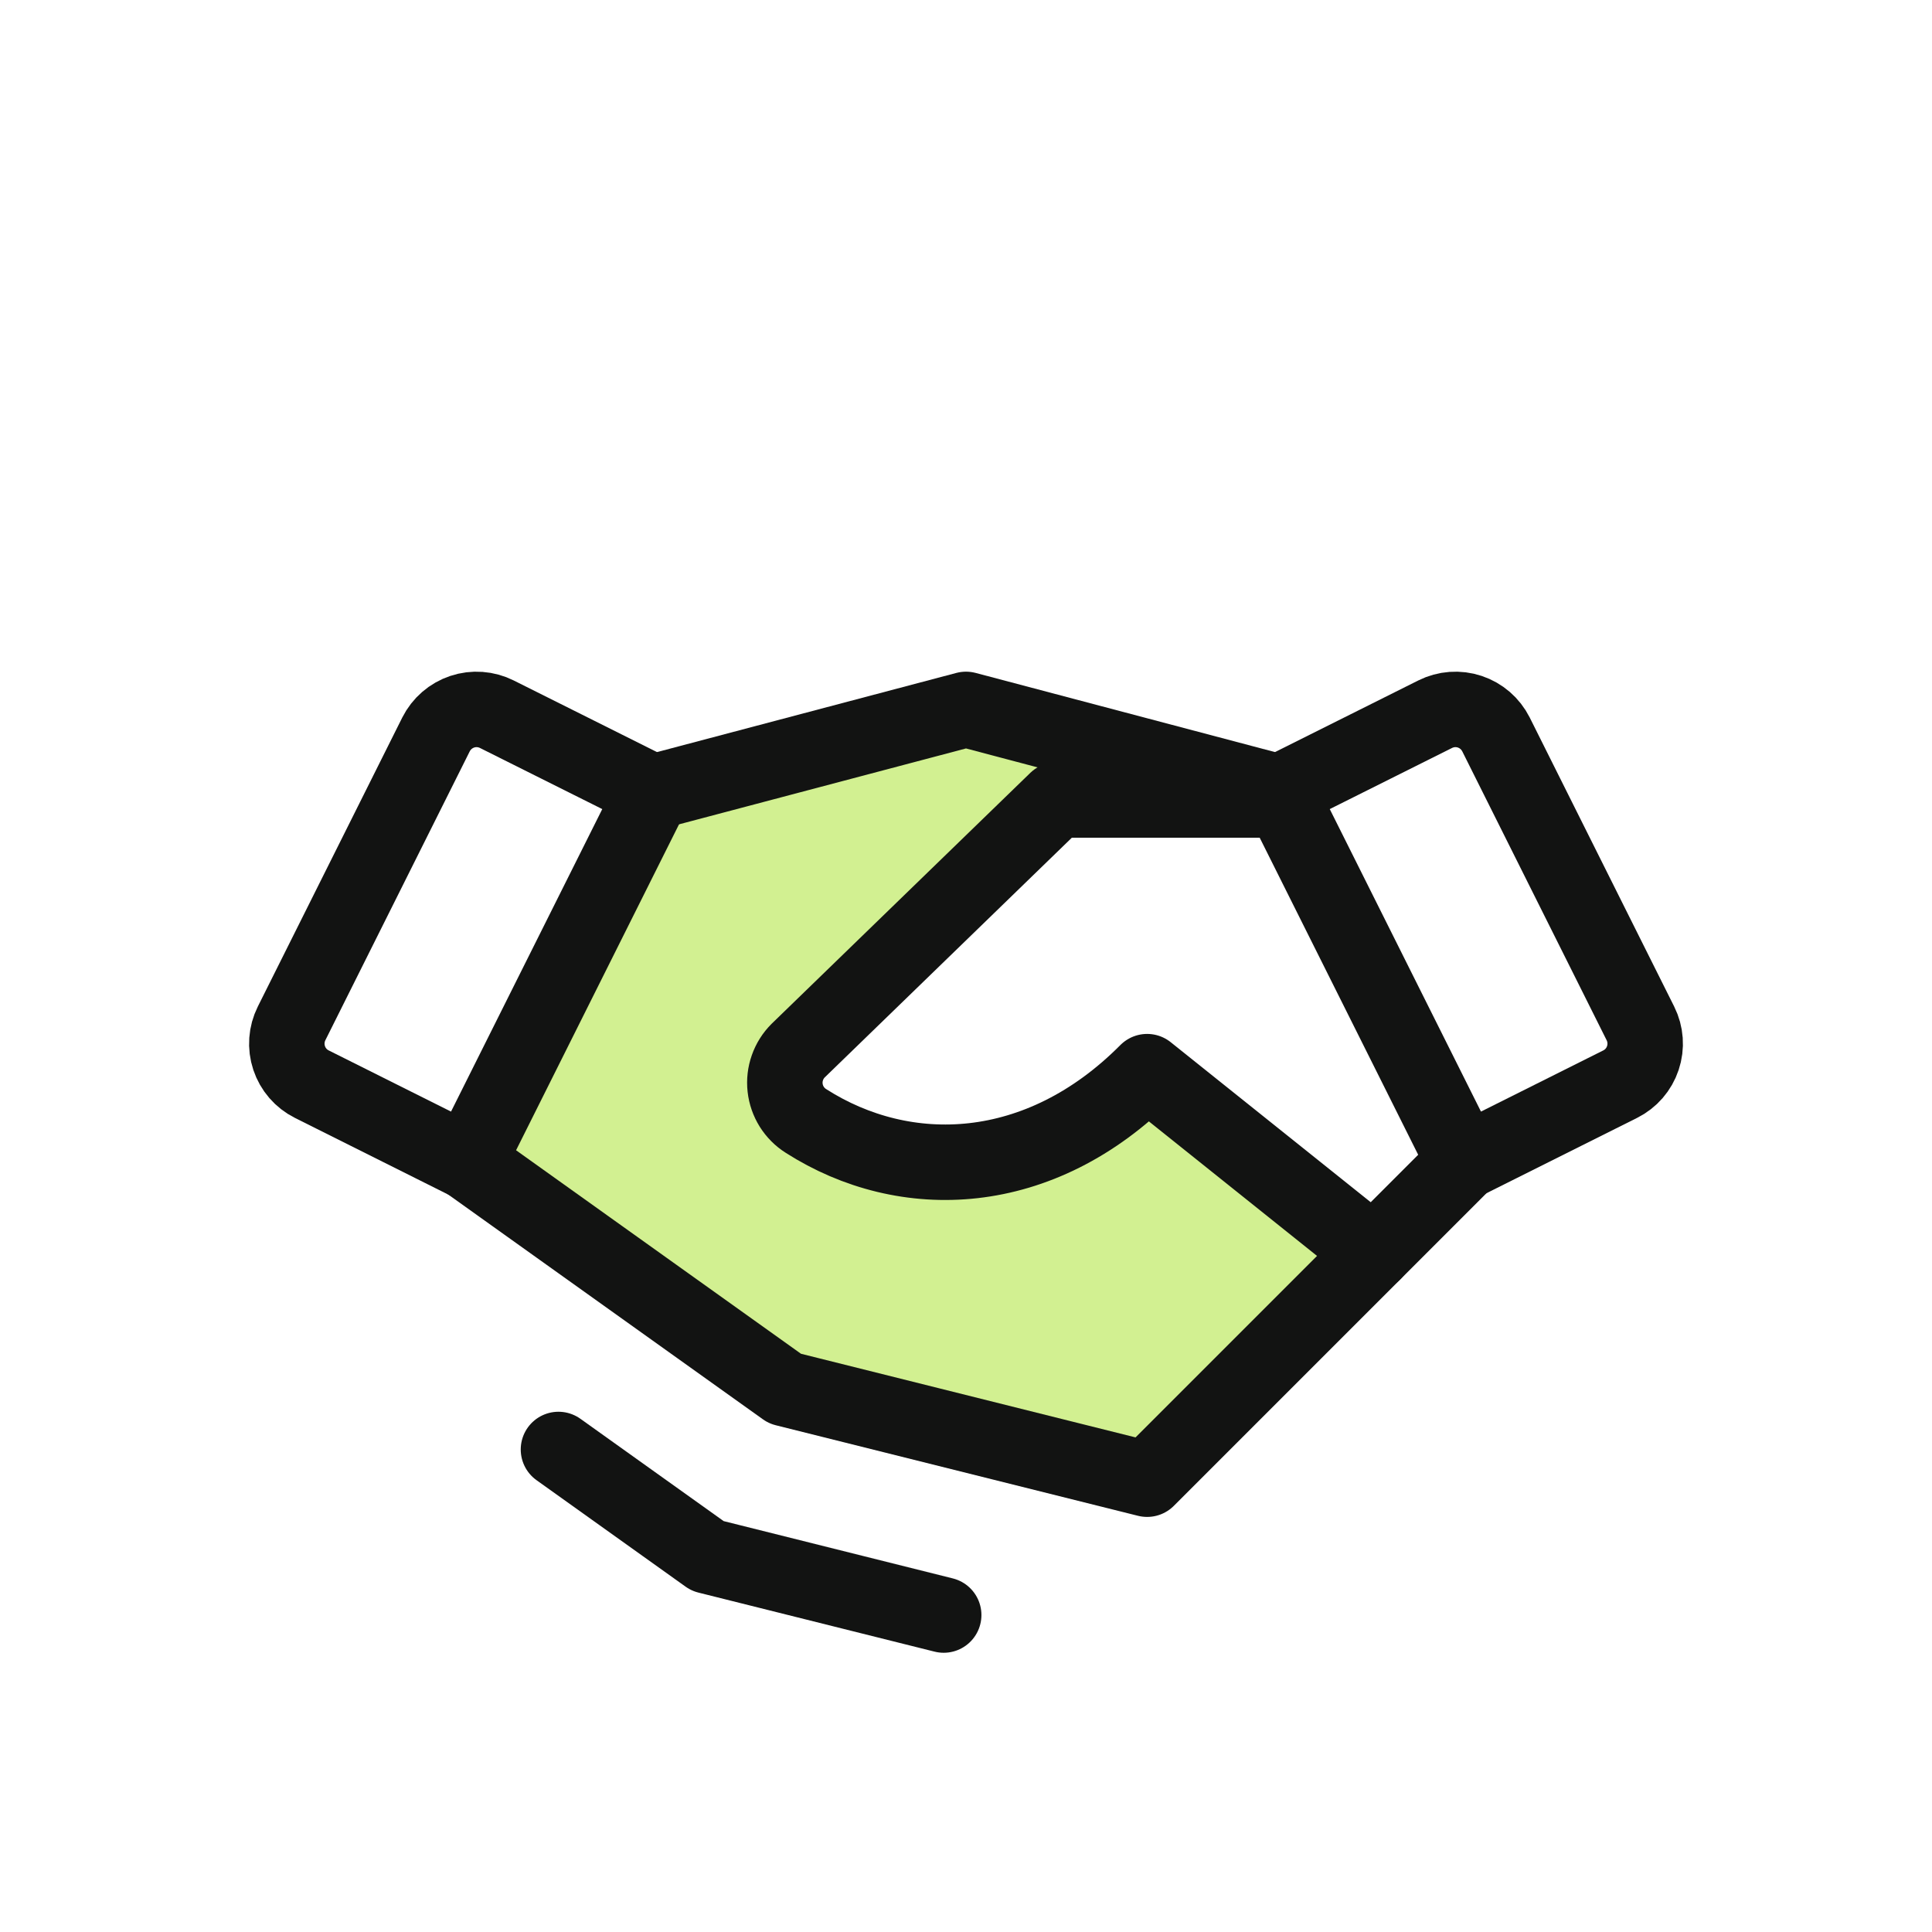 <svg width="64" height="64" viewBox="0 0 64 64" fill="none" xmlns="http://www.w3.org/2000/svg">
<g clip-path="url(#clip0_13055_870)">
<path d="M26.698 37.133C26.507 37.013 26.347 36.851 26.227 36.661C26.108 36.47 26.033 36.255 26.008 36.031C25.983 35.807 26.009 35.581 26.084 35.369C26.158 35.156 26.28 34.963 26.439 34.804L35 26.5H42.425L42.373 26.243L32 23.5L21.628 26.243L15.5 38.5L26 46L38 49L45.5 41.5L38 35.5C34.438 39.087 29.981 39.231 26.698 37.133Z" fill="#D2F091"/>
<path d="M45.5 41.5L38 49L26 46L15.5 38.5" stroke="#121312" stroke-width="2.5" stroke-linecap="round" stroke-linejoin="round"/>
<path d="M21.628 26.243L32 23.5L42.373 26.243" stroke="#121312" stroke-width="2.5" stroke-linecap="round" stroke-linejoin="round"/>
<path d="M14.444 24.328L9.659 33.902C9.482 34.258 9.452 34.669 9.578 35.047C9.703 35.424 9.973 35.736 10.329 35.914L15.5 38.5L21.628 26.243L16.458 23.659C16.282 23.571 16.09 23.518 15.893 23.504C15.697 23.49 15.499 23.514 15.312 23.577C15.126 23.639 14.953 23.737 14.804 23.866C14.655 23.995 14.533 24.152 14.444 24.328Z" stroke="#121312" stroke-width="2.5" stroke-linecap="round" stroke-linejoin="round"/>
<path d="M48.5 38.5L53.671 35.914C54.027 35.736 54.297 35.424 54.422 35.047C54.548 34.669 54.519 34.258 54.341 33.902L49.556 24.328C49.467 24.152 49.345 23.995 49.196 23.866C49.047 23.737 48.874 23.639 48.688 23.577C48.5 23.514 48.303 23.49 48.106 23.504C47.91 23.518 47.718 23.571 47.542 23.659L42.373 26.243L48.5 38.5Z" stroke="#121312" stroke-width="2.5" stroke-linecap="round" stroke-linejoin="round"/>
<path d="M42.5 26.5H35L26.439 34.804C26.28 34.963 26.158 35.156 26.084 35.369C26.009 35.581 25.983 35.807 26.008 36.031C26.033 36.255 26.108 36.47 26.227 36.661C26.347 36.851 26.507 37.013 26.698 37.133C29.981 39.231 34.438 39.087 38 35.5L45.5 41.5L48.5 38.5" stroke="#121312" stroke-width="2.5" stroke-linecap="round" stroke-linejoin="round"/>
<path d="M31.261 53.5L23.439 51.544L18.5 48.016" stroke="#121312" stroke-width="2.5" stroke-linecap="round" stroke-linejoin="round"/>
</g>
<defs>
<clipPath id="clip0_13055_870">
<rect width="48" height="48" fill="white" transform="translate(8 13)"/>
</clipPath>
</defs>
</svg>
